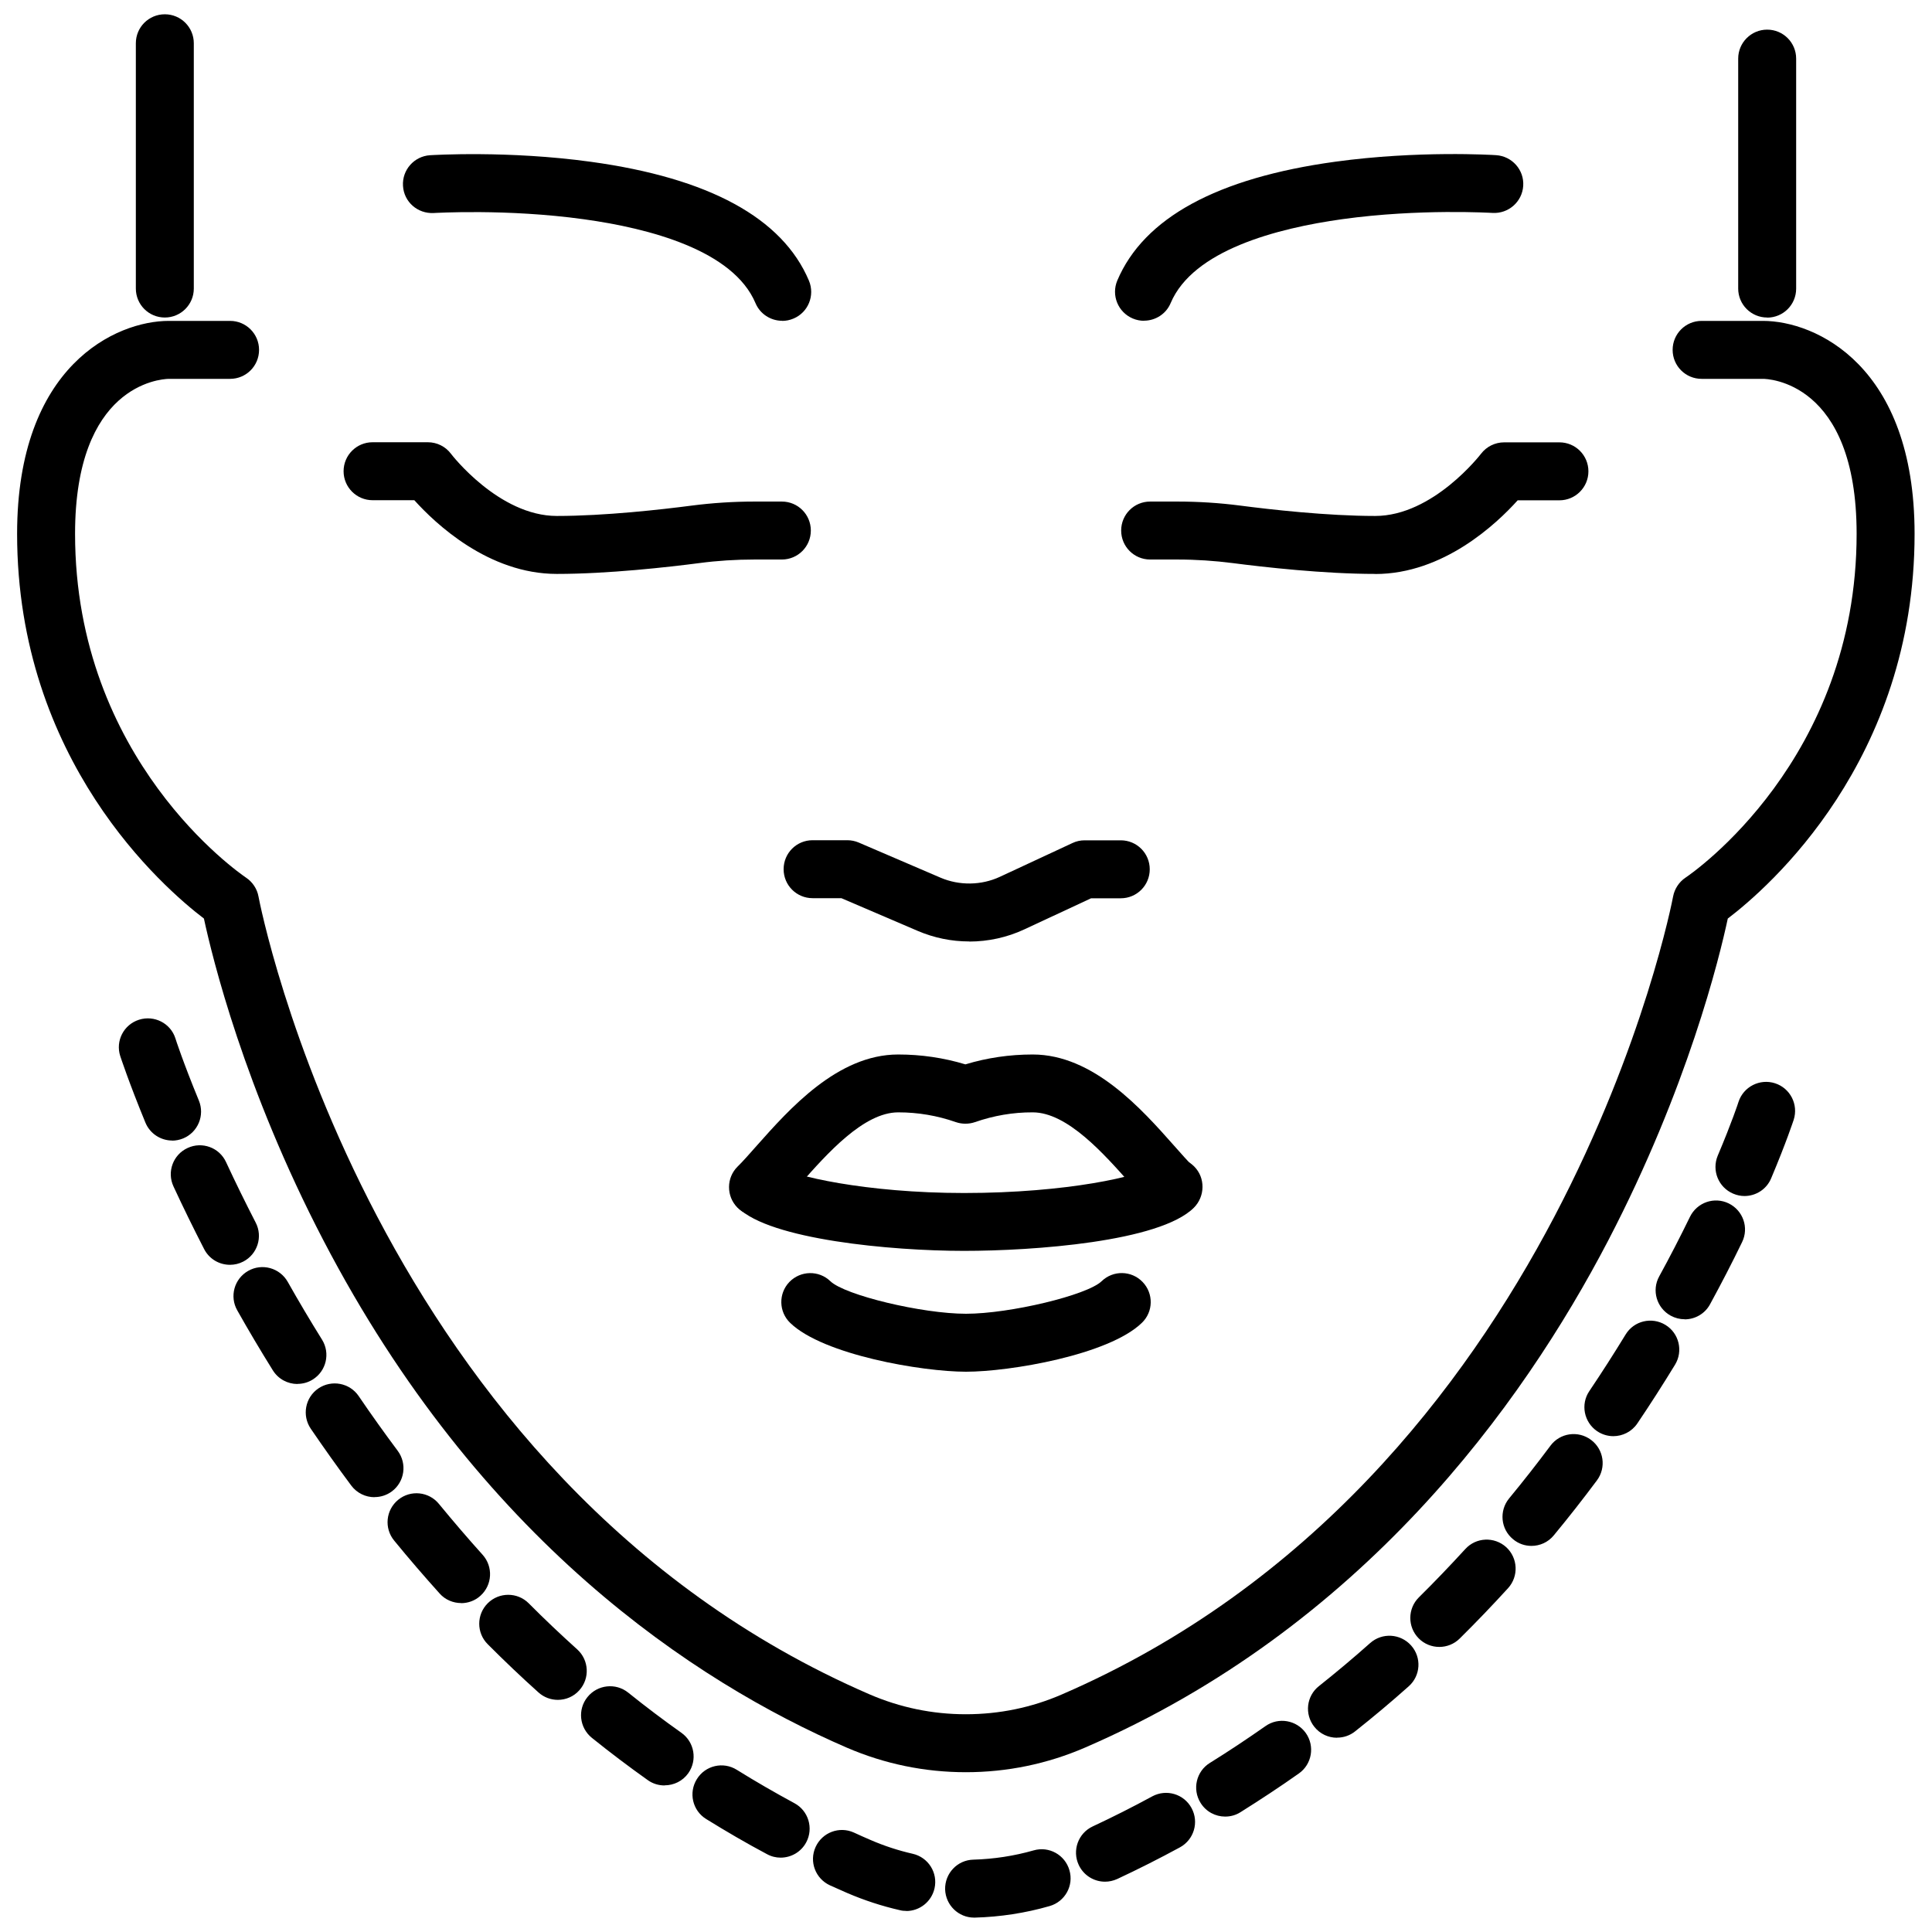 <?xml version="1.0" encoding="UTF-8"?> <svg xmlns="http://www.w3.org/2000/svg" xmlns:xlink="http://www.w3.org/1999/xlink" width="150px" height="150px" viewBox="0 0 150 150" version="1.1"><g id="surface1"><path style=" stroke:none;fill-rule:nonzero;fill:rgb(0%,0%,0%);fill-opacity:1;" d="M 75 137.594 C 71.781 137.594 68.672 136.949 65.738 135.684 C 53.887 130.551 37.223 119.559 25.109 96.301 C 18.953 84.48 16.484 74.348 15.832 71.316 C 12.684 68.918 1.328 59.055 1.328 41.445 C 1.328 28.363 9.031 24.914 13.102 24.914 L 17.863 24.914 C 19.109 24.914 20.113 25.922 20.113 27.164 C 20.113 28.41 19.109 29.414 17.863 29.414 L 13.102 29.414 C 12.383 29.43 5.828 29.934 5.828 41.445 C 5.828 58.996 18.57 67.777 19.109 68.145 C 19.613 68.484 19.965 69.016 20.07 69.609 C 20.152 70.059 28.754 114.773 67.516 131.551 C 69.879 132.57 72.391 133.094 74.984 133.094 C 77.578 133.094 80.094 132.578 82.453 131.551 C 121.223 114.766 129.816 70.059 129.898 69.609 C 130.012 69.008 130.359 68.477 130.867 68.137 C 131.406 67.777 144.148 58.988 144.148 41.445 C 144.148 29.551 137.176 29.414 136.875 29.414 L 132.113 29.414 C 130.867 29.414 129.863 28.41 129.863 27.164 C 129.863 25.922 130.867 24.914 132.113 24.914 L 136.875 24.914 C 140.949 24.914 148.648 28.371 148.648 41.445 C 148.648 59.055 137.301 68.918 134.145 71.316 C 133.5 74.348 131.023 84.48 124.867 96.301 C 118.176 109.141 105.703 126.391 84.238 135.684 C 81.309 136.949 78.195 137.594 74.977 137.594 Z M 75 137.594 "></path><path style=" stroke:none;fill-rule:nonzero;fill:rgb(0%,0%,0%);fill-opacity:1;" d="M 75.629 148.883 C 74.414 148.883 73.418 147.914 73.379 146.691 C 73.352 145.449 74.324 144.414 75.57 144.383 C 77.16 144.336 78.727 144.098 80.25 143.664 C 81.441 143.316 82.688 144.008 83.031 145.207 C 83.379 146.398 82.688 147.645 81.488 147.988 C 79.605 148.531 77.656 148.828 75.691 148.883 C 75.668 148.883 75.645 148.883 75.629 148.883 Z M 70.363 148.363 C 70.199 148.363 70.035 148.352 69.863 148.305 C 68.469 147.988 67.102 147.539 65.789 146.977 C 65.34 146.781 64.883 146.578 64.441 146.379 C 63.309 145.859 62.805 144.531 63.324 143.398 C 63.84 142.266 65.168 141.766 66.301 142.281 C 66.719 142.477 67.148 142.664 67.582 142.852 C 68.633 143.309 69.742 143.672 70.859 143.926 C 72.074 144.203 72.832 145.402 72.555 146.617 C 72.316 147.66 71.391 148.371 70.363 148.371 Z M 85.793 146.094 C 84.945 146.094 84.137 145.613 83.754 144.797 C 83.227 143.672 83.707 142.328 84.84 141.801 C 86.398 141.074 87.953 140.289 89.461 139.469 C 90.555 138.879 91.922 139.281 92.512 140.379 C 93.105 141.473 92.699 142.836 91.605 143.43 C 90.016 144.293 88.387 145.117 86.746 145.883 C 86.438 146.023 86.113 146.094 85.793 146.094 Z M 60.609 144.227 C 60.246 144.227 59.887 144.141 59.543 143.953 C 57.953 143.109 56.371 142.184 54.824 141.227 C 53.766 140.574 53.445 139.184 54.105 138.129 C 54.758 137.07 56.145 136.746 57.203 137.406 C 58.664 138.316 60.172 139.184 61.672 139.996 C 62.766 140.578 63.18 141.945 62.594 143.039 C 62.191 143.797 61.41 144.227 60.609 144.227 Z M 95.121 141.039 C 94.371 141.039 93.637 140.664 93.211 139.973 C 92.551 138.914 92.879 137.527 93.93 136.875 C 95.379 135.977 96.832 135.008 98.25 134.016 C 99.262 133.297 100.672 133.547 101.387 134.559 C 102.098 135.57 101.859 136.98 100.844 137.691 C 99.359 138.742 97.828 139.746 96.309 140.699 C 95.941 140.934 95.527 141.039 95.121 141.039 Z M 51.594 138.621 C 51.141 138.621 50.684 138.488 50.297 138.211 C 48.84 137.176 47.379 136.074 45.953 134.926 C 44.984 134.145 44.828 132.727 45.609 131.762 C 46.387 130.793 47.805 130.637 48.773 131.414 C 50.129 132.504 51.516 133.551 52.906 134.535 C 53.918 135.254 54.156 136.656 53.438 137.672 C 53.004 138.285 52.305 138.613 51.602 138.613 Z M 103.801 134.918 C 103.141 134.918 102.48 134.625 102.039 134.062 C 101.266 133.086 101.43 131.672 102.406 130.906 C 103.746 129.84 105.09 128.715 106.379 127.566 C 107.309 126.742 108.727 126.824 109.559 127.754 C 110.387 128.684 110.301 130.102 109.371 130.926 C 108.023 132.129 106.621 133.305 105.211 134.422 C 104.797 134.754 104.301 134.91 103.816 134.91 Z M 43.312 131.977 C 42.781 131.977 42.238 131.789 41.805 131.398 C 40.477 130.207 39.156 128.949 37.867 127.656 C 36.988 126.781 36.988 125.355 37.867 124.477 C 38.746 123.602 40.172 123.602 41.047 124.477 C 42.277 125.715 43.547 126.914 44.812 128.055 C 45.734 128.887 45.809 130.312 44.977 131.234 C 44.535 131.73 43.922 131.977 43.305 131.977 Z M 111.742 127.867 C 111.164 127.867 110.578 127.641 110.145 127.199 C 109.273 126.316 109.281 124.891 110.16 124.02 C 111.383 122.812 112.59 121.551 113.762 120.27 C 114.602 119.348 116.016 119.289 116.941 120.121 C 117.855 120.961 117.922 122.379 117.09 123.301 C 115.867 124.641 114.609 125.953 113.332 127.215 C 112.898 127.648 112.32 127.867 111.75 127.867 Z M 35.805 124.461 C 35.191 124.461 34.574 124.215 34.133 123.719 C 32.941 122.391 31.746 121.012 30.602 119.609 C 29.812 118.648 29.953 117.234 30.914 116.445 C 31.875 115.656 33.293 115.801 34.078 116.762 C 35.184 118.109 36.324 119.438 37.469 120.711 C 38.301 121.637 38.227 123.059 37.305 123.891 C 36.879 124.281 36.336 124.469 35.797 124.469 Z M 118.906 120.023 C 118.402 120.023 117.891 119.859 117.473 119.504 C 116.512 118.719 116.379 117.301 117.164 116.34 C 118.266 115.004 119.348 113.625 120.375 112.246 C 121.117 111.246 122.527 111.047 123.523 111.789 C 124.523 112.531 124.727 113.941 123.984 114.938 C 122.91 116.379 121.785 117.816 120.637 119.203 C 120.195 119.746 119.551 120.023 118.898 120.023 Z M 29.078 116.242 C 28.387 116.242 27.711 115.926 27.27 115.336 C 26.199 113.902 25.148 112.418 24.129 110.926 C 23.43 109.898 23.691 108.496 24.719 107.797 C 25.746 107.102 27.148 107.363 27.848 108.391 C 28.824 109.828 29.844 111.254 30.879 112.641 C 31.621 113.641 31.418 115.051 30.422 115.793 C 30.016 116.094 29.543 116.234 29.078 116.234 Z M 125.258 111.504 C 124.824 111.504 124.387 111.375 124.004 111.121 C 122.977 110.422 122.699 109.027 123.398 108 C 124.363 106.566 125.309 105.09 126.211 103.613 C 126.855 102.547 128.242 102.219 129.301 102.863 C 130.363 103.508 130.695 104.895 130.051 105.953 C 129.113 107.488 128.129 109.027 127.125 110.512 C 126.691 111.156 125.977 111.504 125.258 111.504 Z M 23.094 107.453 C 22.344 107.453 21.609 107.078 21.18 106.387 C 20.234 104.871 19.305 103.305 18.422 101.738 C 17.805 100.656 18.188 99.285 19.266 98.672 C 20.348 98.055 21.719 98.438 22.336 99.516 C 23.191 101.031 24.09 102.547 25.004 104.012 C 25.656 105.066 25.336 106.453 24.277 107.109 C 23.91 107.34 23.496 107.445 23.094 107.445 Z M 130.793 102.426 C 130.426 102.426 130.059 102.336 129.711 102.148 C 128.625 101.551 128.219 100.184 128.82 99.098 C 129.66 97.566 130.461 96.008 131.211 94.469 C 131.762 93.352 133.102 92.887 134.219 93.434 C 135.336 93.984 135.801 95.324 135.254 96.441 C 134.477 98.047 133.637 99.668 132.766 101.266 C 132.359 102.016 131.586 102.434 130.793 102.434 Z M 17.852 98.199 C 17.031 98.199 16.246 97.754 15.848 96.977 C 15.023 95.371 14.219 93.734 13.469 92.113 C 12.945 90.988 13.434 89.648 14.566 89.129 C 15.691 88.605 17.031 89.094 17.551 90.227 C 18.277 91.793 19.051 93.367 19.852 94.922 C 20.422 96.023 19.988 97.379 18.887 97.949 C 18.555 98.121 18.203 98.199 17.859 98.199 Z M 135.441 92.859 C 135.148 92.859 134.852 92.797 134.566 92.676 C 133.418 92.191 132.887 90.871 133.363 89.73 C 134.461 87.137 134.977 85.566 134.977 85.551 C 135.359 84.375 136.629 83.723 137.812 84.105 C 138.996 84.488 139.641 85.754 139.262 86.941 C 139.238 87.008 138.691 88.688 137.512 91.484 C 137.152 92.348 136.312 92.859 135.441 92.859 Z M 13.371 88.551 C 12.488 88.551 11.648 88.027 11.289 87.156 C 9.984 83.984 9.367 82.078 9.336 81.996 C 8.953 80.812 9.609 79.547 10.793 79.172 C 11.977 78.797 13.246 79.441 13.621 80.625 C 13.621 80.641 14.211 82.461 15.441 85.449 C 15.914 86.594 15.367 87.914 14.219 88.387 C 13.941 88.5 13.648 88.559 13.363 88.559 Z M 13.371 88.551 "></path><path style=" stroke:none;fill-rule:nonzero;fill:rgb(0%,0%,0%);fill-opacity:1;" d="M 12.797 24.652 C 11.551 24.652 10.547 23.648 10.547 22.402 L 10.547 3.359 C 10.547 2.113 11.551 1.109 12.797 1.109 C 14.039 1.109 15.047 2.113 15.047 3.359 L 15.047 22.402 C 15.047 23.648 14.039 24.652 12.797 24.652 Z M 12.797 24.652 "></path><path style=" stroke:none;fill-rule:nonzero;fill:rgb(0%,0%,0%);fill-opacity:1;" d="M 137.203 24.652 C 135.961 24.652 134.953 23.648 134.953 22.402 L 134.953 4.551 C 134.953 3.309 135.961 2.301 137.203 2.301 C 138.449 2.301 139.453 3.309 139.453 4.551 L 139.453 22.41 C 139.453 23.656 138.449 24.66 137.203 24.66 Z M 137.203 24.652 "></path><path style=" stroke:none;fill-rule:nonzero;fill:rgb(0%,0%,0%);fill-opacity:1;" d="M 43.23 44.559 C 37.922 44.559 33.801 40.648 32.168 38.836 L 28.926 38.836 C 27.684 38.836 26.676 37.828 26.676 36.586 C 26.676 35.34 27.684 34.336 28.926 34.336 L 33.219 34.336 C 33.922 34.336 34.59 34.664 35.016 35.234 C 35.047 35.281 38.73 40.059 43.23 40.059 C 46.965 40.059 51.398 39.555 53.707 39.254 C 55.312 39.047 56.949 38.941 58.582 38.941 L 60.703 38.941 C 61.949 38.941 62.953 39.945 62.953 41.191 C 62.953 42.434 61.949 43.441 60.703 43.441 L 58.582 43.441 C 57.141 43.441 55.695 43.531 54.285 43.719 C 51.871 44.031 47.211 44.559 43.23 44.559 Z M 43.23 44.559 "></path><path style=" stroke:none;fill-rule:nonzero;fill:rgb(0%,0%,0%);fill-opacity:1;" d="M 74.844 97.117 C 69.137 97.117 59.762 96.227 57.301 93.766 C 56.422 92.887 56.422 91.461 57.301 90.586 C 58.172 89.715 59.566 89.707 60.449 90.555 C 61.441 91.281 67.207 92.625 74.852 92.625 C 82.867 92.625 88.598 91.297 89.559 90.547 C 90.434 89.672 91.836 89.684 92.715 90.562 C 93.594 91.441 93.57 92.887 92.691 93.766 C 90.047 96.414 80.227 97.117 74.844 97.117 Z M 60.473 90.57 C 60.473 90.57 60.48 90.578 60.488 90.586 C 60.488 90.586 60.488 90.578 60.473 90.57 Z M 60.473 90.57 "></path><path style=" stroke:none;fill-rule:nonzero;fill:rgb(0%,0%,0%);fill-opacity:1;" d="M 91.066 94.418 C 90.496 94.418 89.926 94.199 89.488 93.773 C 88.965 93.254 88.387 92.609 87.781 91.922 C 85.703 89.574 82.859 86.363 80.184 86.363 C 78.652 86.355 77.145 86.617 75.699 87.121 C 75.219 87.285 74.691 87.285 74.211 87.121 C 72.773 86.617 71.273 86.363 69.75 86.363 L 69.734 86.363 C 67.059 86.363 64.207 89.574 62.137 91.922 C 61.531 92.609 60.953 93.254 60.426 93.773 C 59.543 94.641 58.117 94.637 57.246 93.75 C 56.379 92.863 56.387 91.441 57.27 90.57 C 57.684 90.164 58.184 89.594 58.762 88.941 C 61.262 86.129 65.023 81.871 69.727 81.871 L 69.75 81.871 C 71.512 81.871 73.262 82.125 74.953 82.637 C 76.641 82.125 78.391 81.871 80.16 81.871 L 80.184 81.871 C 84.887 81.871 88.648 86.121 91.148 88.941 C 91.727 89.594 92.227 90.164 92.641 90.57 C 93.523 91.441 93.539 92.863 92.664 93.75 C 92.219 94.199 91.641 94.426 91.059 94.426 Z M 91.066 94.418 "></path><path style=" stroke:none;fill-rule:nonzero;fill:rgb(0%,0%,0%);fill-opacity:1;" d="M 75 106.5 C 71.602 106.5 63.922 105.195 61.352 102.711 C 60.457 101.852 60.426 100.426 61.289 99.531 C 62.152 98.641 63.578 98.609 64.469 99.473 C 65.594 100.559 71.594 102 75 102 C 78.406 102 84.406 100.559 85.531 99.473 C 86.422 98.609 87.848 98.633 88.711 99.531 C 89.574 100.426 89.551 101.852 88.648 102.711 C 86.07 105.203 78.391 106.5 75 106.5 Z M 75 106.5 "></path><path style=" stroke:none;fill-rule:nonzero;fill:rgb(0%,0%,0%);fill-opacity:1;" d="M 106.77 44.559 C 102.789 44.559 98.129 44.031 95.715 43.719 C 94.305 43.539 92.859 43.441 91.418 43.441 L 89.297 43.441 C 88.051 43.441 87.047 42.434 87.047 41.191 C 87.047 39.945 88.051 38.941 89.297 38.941 L 91.418 38.941 C 93.051 38.941 94.695 39.047 96.293 39.254 C 98.602 39.555 103.035 40.059 106.77 40.059 C 111.27 40.059 114.945 35.281 114.984 35.234 C 115.41 34.672 116.078 34.344 116.781 34.344 L 121.074 34.344 C 122.316 34.344 123.324 35.348 123.324 36.594 C 123.324 37.836 122.316 38.844 121.074 38.844 L 117.832 38.844 C 116.203 40.656 112.078 44.566 106.77 44.566 Z M 106.77 44.559 "></path><path style=" stroke:none;fill-rule:nonzero;fill:rgb(0%,0%,0%);fill-opacity:1;" d="M 60.727 24.906 C 59.852 24.906 59.016 24.391 58.656 23.535 C 56.926 19.441 50.453 17.73 45.328 17.023 C 39.336 16.191 33.734 16.539 33.676 16.539 C 32.422 16.605 31.363 15.676 31.289 14.438 C 31.207 13.199 32.152 12.129 33.391 12.051 C 33.629 12.039 39.449 11.676 45.879 12.562 C 55.051 13.824 60.75 16.926 62.805 21.789 C 63.285 22.934 62.754 24.254 61.605 24.734 C 61.32 24.855 61.02 24.914 60.727 24.914 Z M 60.727 24.906 "></path><path style=" stroke:none;fill-rule:nonzero;fill:rgb(0%,0%,0%);fill-opacity:1;" d="M 88.824 24.906 C 88.531 24.906 88.23 24.848 87.945 24.727 C 86.797 24.238 86.266 22.922 86.746 21.781 C 88.801 16.922 94.492 13.816 103.672 12.555 C 110.102 11.672 115.922 12.031 116.16 12.047 C 117.398 12.129 118.344 13.191 118.262 14.43 C 118.184 15.668 117.113 16.605 115.875 16.531 C 115.816 16.531 110.203 16.184 104.219 17.016 C 99.098 17.73 92.625 19.434 90.891 23.527 C 90.531 24.391 89.691 24.898 88.824 24.898 Z M 88.824 24.906 "></path><path style=" stroke:none;fill-rule:nonzero;fill:rgb(0%,0%,0%);fill-opacity:1;" d="M 75.246 73.094 C 73.867 73.094 72.523 72.816 71.258 72.277 L 65.324 69.734 L 63.09 69.734 C 61.844 69.734 60.84 68.73 60.84 67.484 C 60.84 66.238 61.844 65.234 63.09 65.234 L 65.781 65.234 C 66.09 65.234 66.391 65.297 66.668 65.414 L 73.027 68.145 C 74.484 68.766 76.184 68.746 77.625 68.078 L 83.266 65.453 C 83.566 65.309 83.887 65.242 84.219 65.242 L 87.016 65.242 C 88.262 65.242 89.266 66.246 89.266 67.492 C 89.266 68.738 88.262 69.742 87.016 69.742 L 84.711 69.742 L 79.531 72.156 C 78.195 72.781 76.719 73.102 75.246 73.102 Z M 75.246 73.094 "></path></g></svg> 